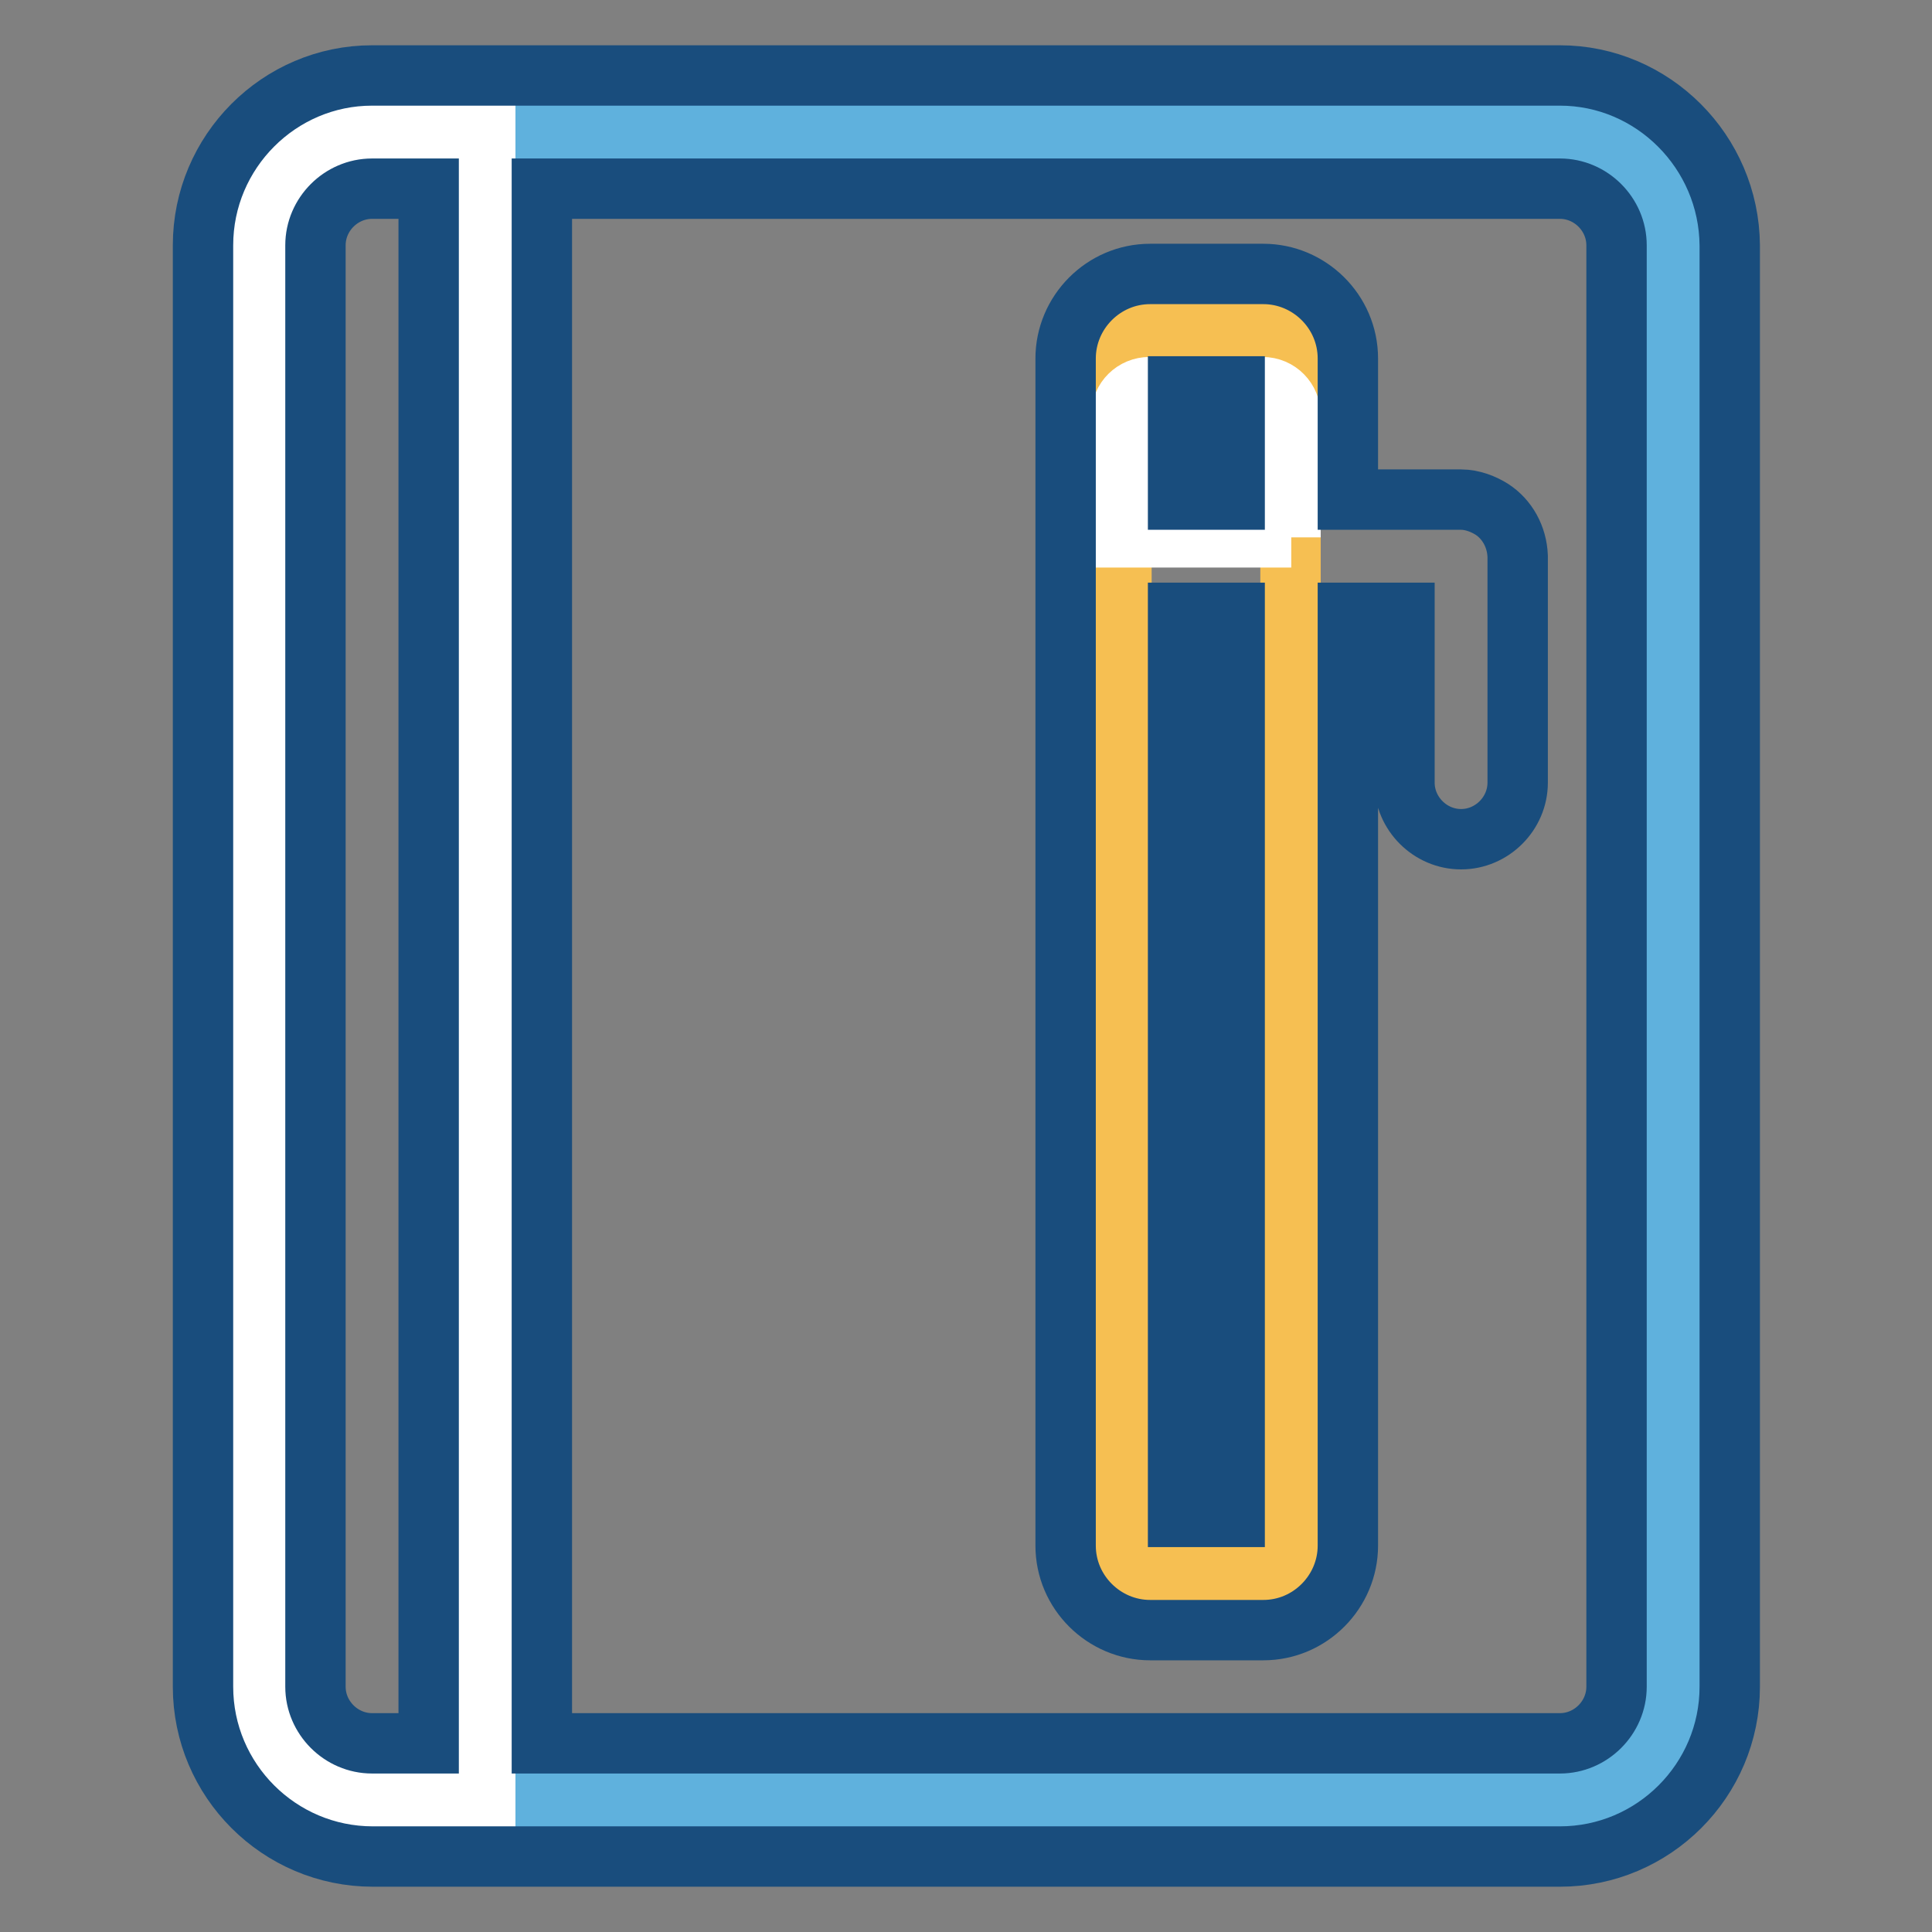 <?xml version="1.0" encoding="utf-8"?>
<!-- Svg Vector Icons : http://www.onlinewebfonts.com/icon -->
<!DOCTYPE svg PUBLIC "-//W3C//DTD SVG 1.1//EN" "http://www.w3.org/Graphics/SVG/1.1/DTD/svg11.dtd">
<svg version="1.1" xmlns="http://www.w3.org/2000/svg" xmlns:xlink="http://www.w3.org/1999/xlink" x="0px" y="0px" viewBox="0 0 256 256" enable-background="new 0 0 256 256" xml:space="preserve">
<rect x="0" y="0" width="256" height="256" fill="#808080" stroke="none"/>
<g> <path stroke-width="8" fill-opacity="0" stroke="#5fb1dd"  d="M206.7,238.5H49.3c-8.2,0-15-6.7-15-15v-191c0-8.2,6.7-15,15-15h157.3c8.2,0,15,6.7,15,15v191 C221.7,231.8,214.9,238.5,206.7,238.5z"/> <path stroke-width="8" fill-opacity="0" stroke="#ffffff"  d="M64.3,238.5h-15c-8.2,0-15-6.7-15-15v-191c0-8.2,6.7-15,15-15h15V238.5z"/> <path stroke-width="8" fill-opacity="0" stroke="#194d7d"  d="M206.7,10H49.3C37,10,26.9,20.1,26.9,32.5v191c0,12.4,10.1,22.5,22.5,22.5h157.3 c12.4,0,22.5-10.1,22.5-22.5v-191C229.1,20.1,219,10,206.7,10z M49.3,231c-4.1,0-7.5-3.4-7.5-7.5v-191c0-4.1,3.4-7.5,7.5-7.5h7.5 v206H49.3z M214.2,223.5c0,4.1-3.4,7.5-7.5,7.5H71.8V25h134.9c4.1,0,7.5,3.4,7.5,7.5V223.5z"/> <path stroke-width="8" fill-opacity="0" stroke="#f6bf52"  d="M167.3,208.5h-15c-2.1,0-3.7-1.7-3.7-3.7V47.5c0-2.1,1.7-3.7,3.7-3.7h15c2.1,0,3.7,1.7,3.7,3.7v157.3 C171.1,206.9,169.4,208.5,167.3,208.5z"/> <path stroke-width="8" fill-opacity="0" stroke="#ffffff"  d="M171.1,71.2h-22.5V55c0-2.1,1.7-3.7,3.7-3.7h15c2.1,0,3.7,1.7,3.7,3.7V71.2L171.1,71.2z"/> <path stroke-width="8" fill-opacity="0" stroke="#194d7d"  d="M197.7,67.5c-1.1-0.7-2.6-1.3-4.1-1.3h-15V47.5c0-6.2-5.1-11.2-11.2-11.2h-15c-6.2,0-11.2,5.1-11.2,11.2 v157.3c0,6.2,5.1,11.2,11.2,11.2h15c6.2,0,11.2-5.1,11.2-11.2V81.2h7.5v22.5c0,4.1,3.4,7.5,7.5,7.5c4.1,0,7.5-3.4,7.5-7.5v-30 C201,71.1,199.7,68.8,197.7,67.5z M156.1,51.2h7.5v15h-7.5V51.2z M163.6,201h-7.5V81.2h7.5V201z"/></g>
</svg>